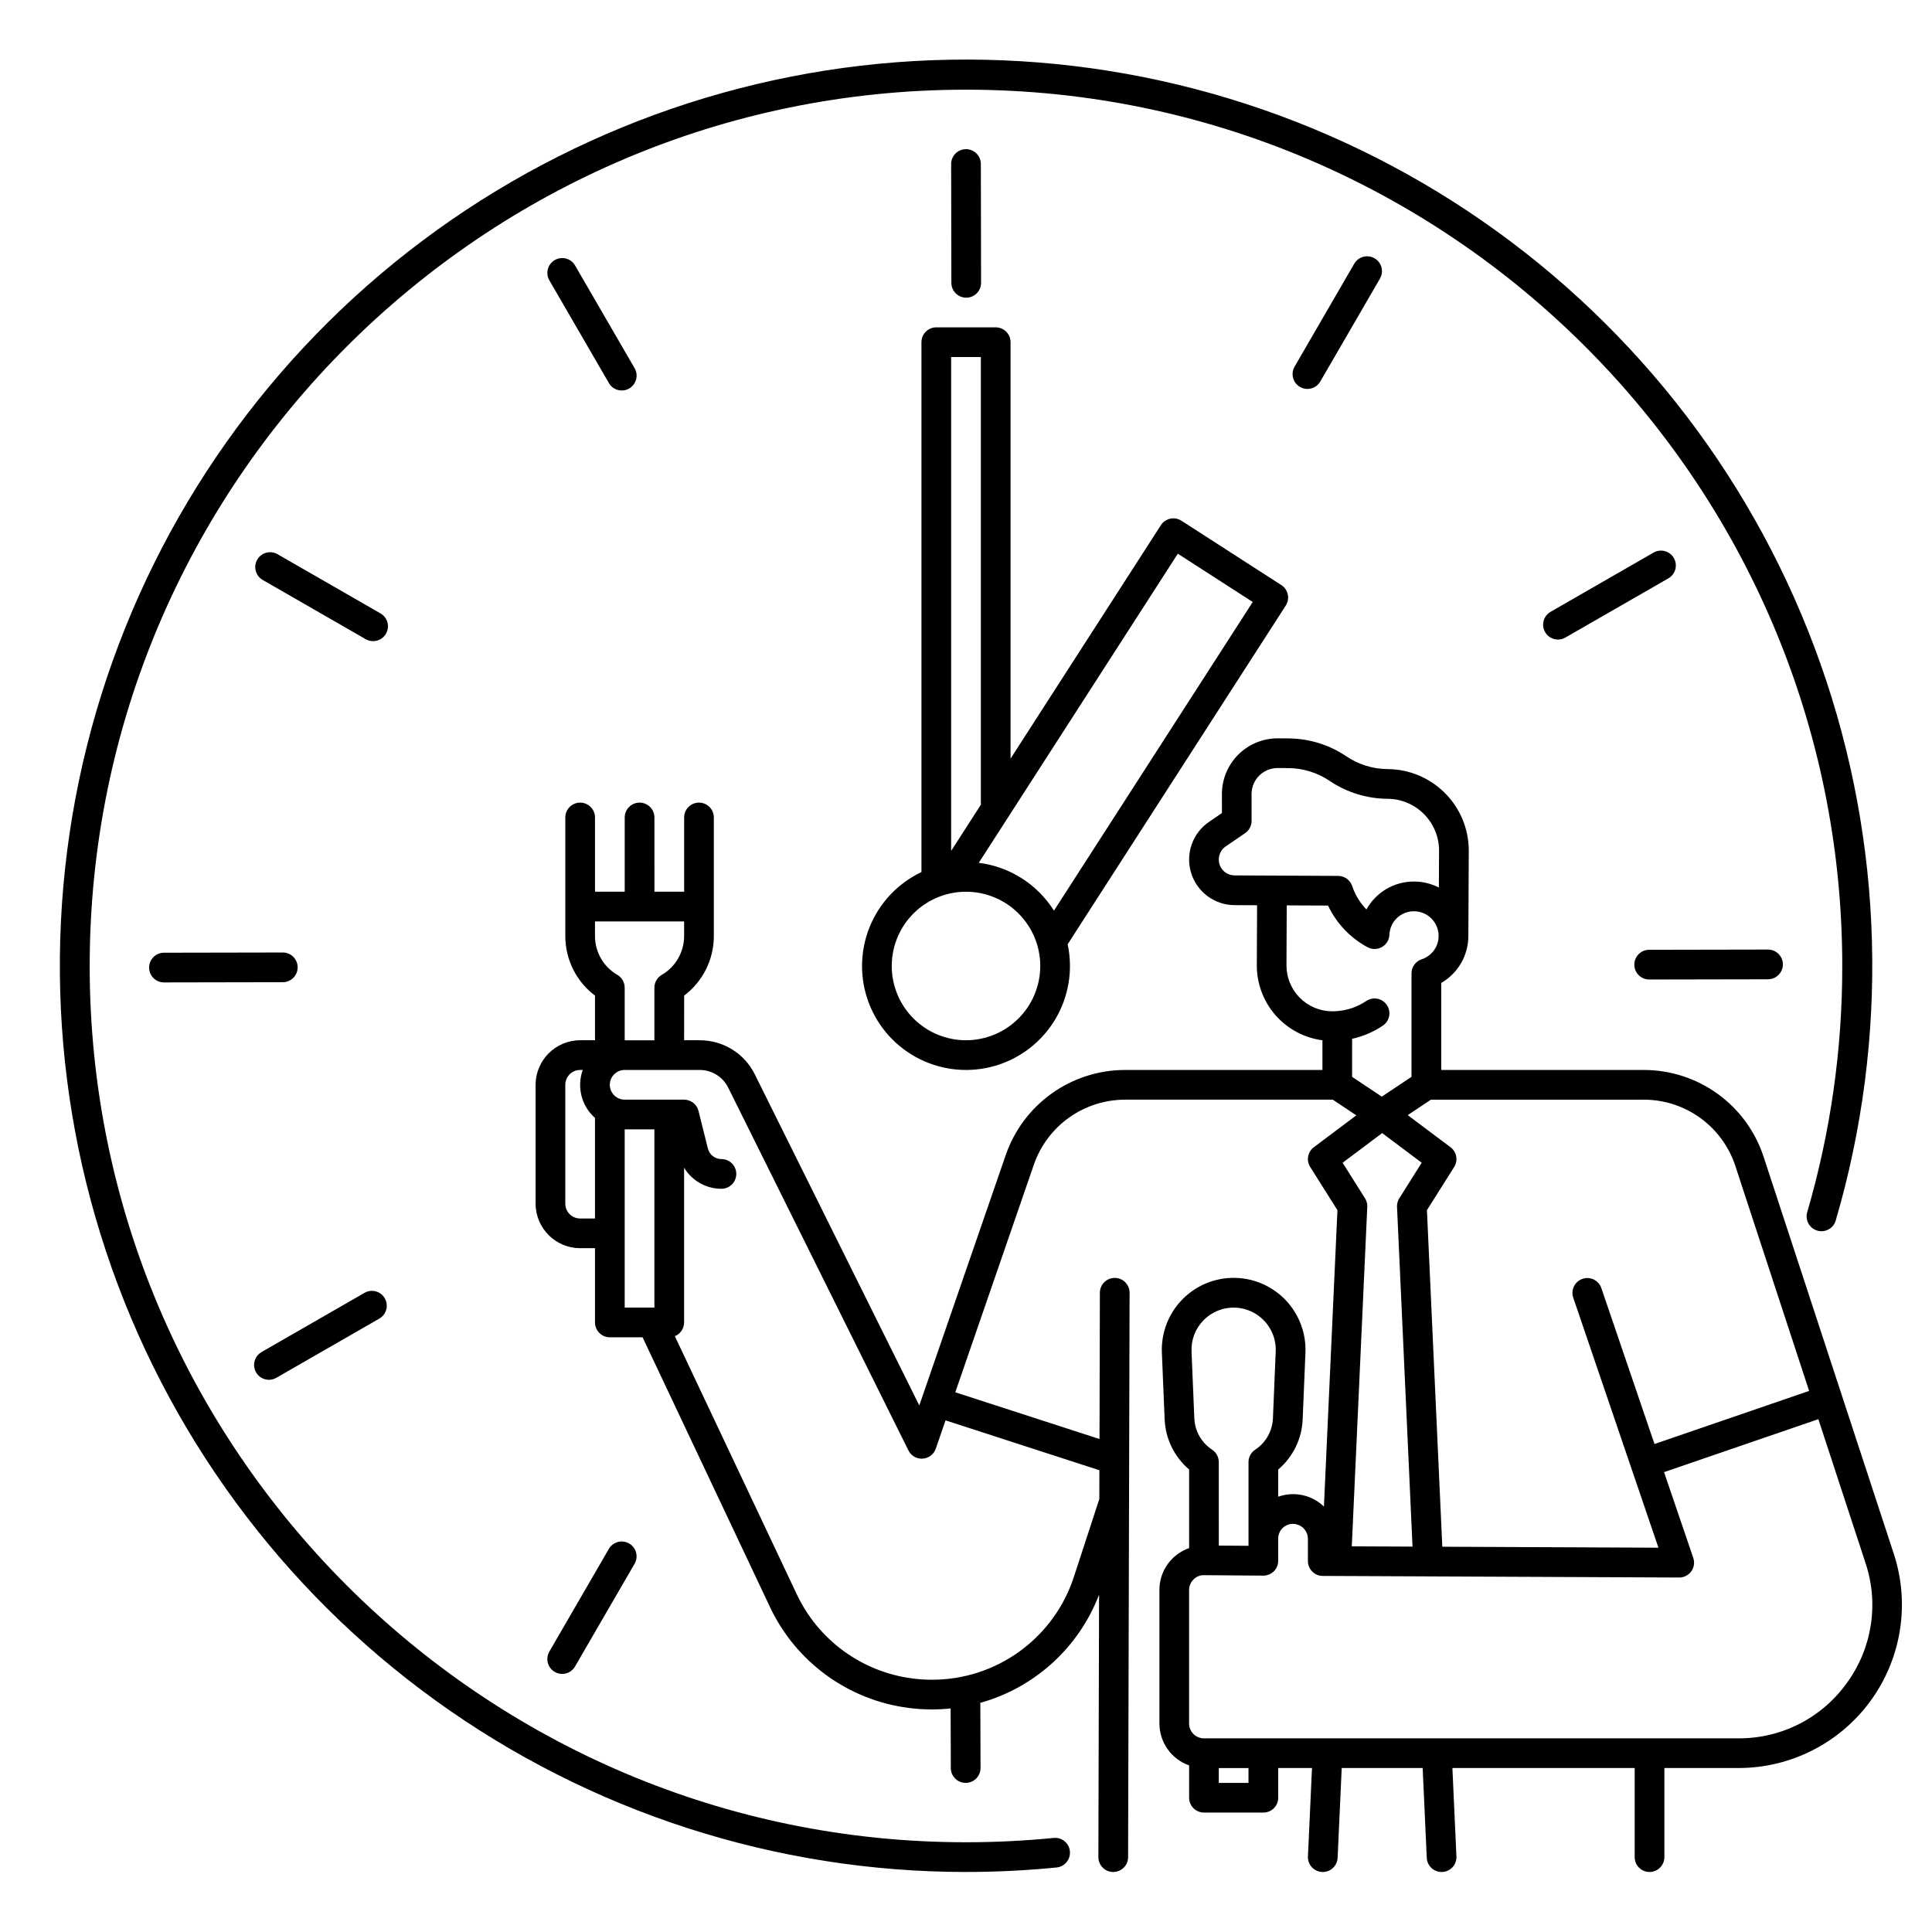 <?xml version="1.0" encoding="UTF-8"?>
<!-- Uploaded to: SVG Repo, www.svgrepo.com, Generator: SVG Repo Mixer Tools -->
<svg fill="#000000" width="800px" height="800px" version="1.1" viewBox="144 144 512 512" xmlns="http://www.w3.org/2000/svg">
 <g>
  <path d="m400 640.09c7.996 0 16.074-0.398 24.004-1.188v0.004c2.164-0.215 3.742-2.144 3.527-4.309-0.215-2.16-2.141-3.742-4.305-3.527-7.676 0.762-15.488 1.148-23.227 1.148-128.05 0-232.23-104.18-232.23-232.22 0-128.05 104.18-232.23 232.23-232.23 128.05 0 232.22 104.18 232.22 232.23 0.02 22.078-3.109 44.051-9.289 65.25-0.609 2.086 0.586 4.273 2.672 4.883 2.09 0.609 4.273-0.59 4.883-2.676 14.176-48.383 12.762-99.996-4.035-147.53-16.797-47.535-48.129-88.578-89.555-117.31-41.422-28.734-90.84-43.707-141.25-42.789-50.406 0.918-99.246 17.676-139.6 47.898-40.352 30.227-70.168 72.383-85.227 120.5-15.055 48.113-14.586 99.746 1.34 147.58 15.922 47.832 46.5 89.441 87.391 118.93 40.895 29.488 90.027 45.359 140.45 45.363z"/>
  <path d="m400.06 222.89h0.008-0.004c1.047 0 2.047-0.418 2.785-1.156 0.734-0.742 1.148-1.742 1.145-2.789l-0.059-31.488c-0.004-2.172-1.766-3.926-3.934-3.926h-0.008c-1.043 0-2.047 0.418-2.781 1.156-0.738 0.742-1.152 1.742-1.148 2.785l0.059 31.488c0.004 2.172 1.766 3.93 3.938 3.93z"/>
  <path d="m244.84 306.56-27.297-15.695c-0.906-0.52-1.98-0.66-2.988-0.387-1.008 0.273-1.867 0.934-2.387 1.84-1.082 1.883-0.434 4.289 1.449 5.375l27.297 15.695v-0.004c1.887 1.086 4.293 0.438 5.375-1.449 1.082-1.883 0.434-4.289-1.449-5.375z"/>
  <path d="m587.59 291.89c-0.52-0.902-1.379-1.566-2.387-1.836-1.008-0.273-2.082-0.133-2.988 0.387l-27.297 15.695h0.004c-1.887 1.082-2.535 3.488-1.453 5.375 1.086 1.883 3.492 2.531 5.375 1.449l27.297-15.695c0.906-0.52 1.566-1.379 1.84-2.387 0.27-1.008 0.129-2.082-0.391-2.988z"/>
  <path d="m291.02 212.92c-0.906 0.523-1.562 1.387-1.832 2.394-0.266 1.008-0.125 2.082 0.398 2.984l15.793 27.246v0.004c1.098 1.859 3.496 2.488 5.363 1.406 1.871-1.086 2.519-3.477 1.449-5.356l-15.793-27.246c-1.09-1.883-3.5-2.523-5.379-1.434z"/>
  <path d="m292.98 587.61c1.406 0 2.707-0.75 3.41-1.969l15.793-27.246c1.07-1.879 0.422-4.269-1.449-5.356-1.867-1.082-4.266-0.453-5.363 1.406l-15.793 27.246v0.004c-0.703 1.215-0.707 2.715-0.004 3.938 0.699 1.219 2 1.969 3.406 1.973z"/>
  <path d="m502.87 213.92-15.793 27.242c-0.523 0.902-0.668 1.977-0.398 2.984 0.266 1.012 0.926 1.871 1.828 2.394 1.879 1.09 4.289 0.449 5.379-1.43l15.793-27.238c0.539-0.902 0.691-1.984 0.43-3.004-0.266-1.016-0.926-1.887-1.836-2.414-0.91-0.527-1.992-0.672-3.008-0.395s-1.879 0.949-2.394 1.863z"/>
  <path d="m222.88 400.35c-0.004-2.172-1.766-3.93-3.938-3.93h-0.008l-31.488 0.059c-2.172 0-3.934 1.766-3.93 3.938 0 2.176 1.766 3.938 3.938 3.934h0.008l31.488-0.059c1.043-0.004 2.043-0.418 2.781-1.156 0.738-0.742 1.148-1.742 1.148-2.785z"/>
  <path d="m581.05 403.58h0.008l31.488-0.059v-0.004c2.172 0 3.934-1.766 3.934-3.938-0.004-2.176-1.766-3.934-3.941-3.934h-0.008l-31.488 0.059c-2.172 0.004-3.934 1.766-3.93 3.941 0 2.172 1.766 3.934 3.938 3.934z"/>
  <path d="m483.56 299.05-26.469-17.055h-0.004c-0.875-0.562-1.945-0.758-2.965-0.535-1.02 0.223-1.91 0.84-2.477 1.719l-39.84 61.867v-110.36c0-1.047-0.414-2.047-1.152-2.785-0.738-0.738-1.738-1.152-2.781-1.152h-15.746c-2.172 0-3.934 1.762-3.934 3.938v140.42c-6.269 2.973-11.188 8.203-13.766 14.645-2.582 6.441-2.641 13.617-0.16 20.098 2.481 6.481 7.312 11.785 13.535 14.855 6.223 3.074 13.375 3.684 20.027 1.715 6.652-1.973 12.316-6.383 15.859-12.348 3.543-5.965 4.703-13.047 3.254-19.832l57.793-89.754c0.566-0.879 0.758-1.945 0.539-2.965-0.223-1.02-0.84-1.91-1.715-2.477zm-79.625-60.426v118.64l-7.871 12.23v-130.88zm-3.938 181.05 0.004 0.004c-5.223 0-10.227-2.074-13.918-5.766-3.691-3.691-5.762-8.695-5.762-13.914 0-5.223 2.07-10.227 5.762-13.918 3.691-3.691 8.695-5.762 13.918-5.762 5.219 0 10.223 2.07 13.914 5.762 3.691 3.691 5.766 8.695 5.766 13.918-0.008 5.215-2.082 10.219-5.773 13.906-3.688 3.691-8.691 5.766-13.906 5.773zm23.312-34.34c-4.402-7-11.719-11.652-19.926-12.676l52.75-81.918 19.852 12.793z"/>
  <path d="m611.38 450.58c-2.188-6.707-6.445-12.543-12.156-16.68-5.711-4.137-12.586-6.359-19.637-6.348h-53.641v-23.062c4.438-2.57 7.172-7.305 7.184-12.434v-0.027l0.109-22.641c-0.012-5.699-2.273-11.16-6.293-15.199s-9.469-6.328-15.168-6.371c-3.918-0.016-7.742-1.195-10.992-3.391-4.516-3.051-9.836-4.699-15.289-4.738l-2.812-0.02h-0.109c-3.918 0.004-7.676 1.562-10.445 4.34-2.769 2.773-4.32 6.535-4.312 10.457l0.008 4.996-3.434 2.352c-4.367 2.984-6.285 8.461-4.734 13.516 1.551 5.059 6.207 8.516 11.496 8.543l5.984 0.027-0.07 15.852c-0.031 4.871 1.723 9.586 4.926 13.258 3.203 3.668 7.637 6.043 12.465 6.676v7.867h-52.297c-6.961 0-13.75 2.172-19.418 6.211-5.668 4.039-9.938 9.742-12.211 16.324l-22.914 66.375-43.574-87.711 0.004-0.004c-1.344-2.731-3.43-5.027-6.016-6.633-2.59-1.602-5.574-2.445-8.621-2.434h-4.113l0.004-11.832c4.938-3.719 7.852-9.539 7.871-15.723v-31.488c0-2.172-1.762-3.934-3.938-3.934-2.172 0-3.934 1.762-3.934 3.934v19.68h-7.871l-0.004-19.68c0-2.172-1.762-3.934-3.934-3.934-2.176 0-3.938 1.762-3.938 3.934v19.68h-7.871v-19.68c0-2.172-1.762-3.934-3.938-3.934-2.172 0-3.934 1.762-3.934 3.934v31.488c0.016 6.188 2.93 12.008 7.871 15.727v11.828h-3.938c-6.519 0.008-11.801 5.289-11.809 11.809v31.488c0.008 6.516 5.289 11.801 11.809 11.805h3.938v19.68c0 1.047 0.414 2.047 1.152 2.785 0.738 0.738 1.738 1.152 2.781 1.152h8.672l33.73 71.406h-0.004c6.859 14.602 20.68 24.703 36.676 26.797 2.086 0.277 4.191 0.418 6.297 0.418 1.648-0.004 3.297-0.09 4.938-0.266l0.051 15.805c0.008 2.172 1.766 3.926 3.938 3.926h0.016-0.004c1.043-0.004 2.043-0.422 2.781-1.164 0.734-0.738 1.145-1.742 1.145-2.785l-0.055-17.266c14.441-4.035 26.113-14.676 31.469-28.68l-0.184 69.562c-0.004 2.172 1.754 3.938 3.926 3.941h0.012c2.172 0 3.93-1.754 3.938-3.922l0.395-149.57c0-1.043-0.41-2.047-1.148-2.785-0.734-0.742-1.734-1.16-2.777-1.16h-0.012c-2.168 0-3.93 1.754-3.938 3.922l-0.098 38.777-38.219-12.387 20.82-60.312h-0.004c1.738-5.031 5.004-9.395 9.336-12.484 4.336-3.086 9.523-4.746 14.848-4.75h55.043l6.234 4.156-11.25 8.441c-1.641 1.227-2.062 3.512-0.969 5.246l7.215 11.441-3.582 78.551c-3.211-3.098-7.902-4.113-12.109-2.613v-7.215c3.906-3.309 6.254-8.098 6.473-13.215l0.738-17.734v0.004c0.219-5.184-1.691-10.23-5.281-13.977-3.59-3.746-8.555-5.863-13.742-5.863s-10.152 2.117-13.742 5.863c-3.59 3.746-5.496 8.793-5.281 13.977l0.738 17.738 0.004-0.004c0.227 5.113 2.574 9.902 6.481 13.211v20.832c-4.727 1.645-7.887 6.106-7.875 11.109v35.363c0.012 5 3.16 9.449 7.875 11.121v8.559c0 1.047 0.414 2.047 1.152 2.785 0.738 0.738 1.738 1.152 2.781 1.152h15.746c1.043 0 2.043-0.414 2.781-1.152s1.152-1.738 1.152-2.785v-7.871h8.949l-1.07 23.438c-0.051 1.043 0.316 2.062 1.02 2.832 0.703 0.773 1.684 1.234 2.727 1.281h0.184c2.102 0 3.832-1.656 3.93-3.754l1.086-23.797h21.453l1.086 23.797c0.098 2.098 1.824 3.754 3.926 3.754h0.184c1.043-0.047 2.023-0.508 2.727-1.277 0.703-0.77 1.074-1.789 1.023-2.832l-1.066-23.441h48.305v23.617c0 2.172 1.762 3.934 3.938 3.934 2.172 0 3.934-1.762 3.934-3.934v-23.617h19.652c13.879 0 26.918-6.652 35.059-17.895 8.145-11.238 10.406-25.699 6.082-38.887zm-309.7-62.387h23.617v3.938-0.004c-0.02 4.215-2.269 8.102-5.914 10.215-1.215 0.707-1.961 2.004-1.961 3.406v13.934h-7.871v-13.934c0-1.406-0.746-2.703-1.961-3.406-3.644-2.113-5.894-6-5.91-10.215zm-3.938 78.719c-2.172 0-3.934-1.762-3.934-3.934v-31.488c0-2.176 1.762-3.938 3.934-3.938h0.691c-1.621 4.504-0.336 9.539 3.246 12.715v26.645zm11.809-23.617h7.871v47.23h-7.871zm125.8 90.332-0.02 7.629-6.719 20.566c-2.574 7.949-7.606 14.875-14.367 19.785-6.758 4.91-14.902 7.551-23.258 7.539-1.762 0-3.523-0.117-5.269-0.348-13.34-1.75-24.871-10.172-30.59-22.352l-32.285-68.34c1.48-0.605 2.449-2.043 2.449-3.644v-41.008c2.094 3.469 5.848 5.59 9.898 5.586 2.172 0 3.934-1.762 3.934-3.938 0-2.172-1.762-3.934-3.934-3.934-1.699 0-3.18-1.156-3.594-2.805l-2.488-9.961c-0.438-1.75-2.012-2.981-3.816-2.981h-15.746c-2.172 0-3.938-1.762-3.938-3.934 0-2.176 1.766-3.938 3.938-3.938h19.859c3.223-0.012 6.164 1.812 7.586 4.703l47.754 96.129c0.664 1.336 2.031 2.184 3.523 2.184 0.082 0 0.168 0 0.254-0.008 1.582-0.102 2.949-1.141 3.469-2.641l2.59-7.504zm168.55-80.59 19.535 59.57-40.977 14.07-14.098-41.355c-0.719-2.031-2.938-3.109-4.981-2.414-2.039 0.695-3.141 2.906-2.469 4.953l22.59 66.297-57.277-0.258-4.074-89.191 7.215-11.441c1.09-1.734 0.672-4.019-0.969-5.246l-11.336-8.5 6.141-4.094h56.383v-0.004c5.394-0.008 10.652 1.691 15.02 4.856 4.367 3.164 7.621 7.633 9.293 12.758zm-136.91-81.246c0-0.688 0.168-1.363 0.484-1.969 0.32-0.605 0.781-1.125 1.348-1.508l5.156-3.531v-0.004c1.07-0.734 1.711-1.953 1.711-3.254l-0.012-7.086v0.004c0-1.84 0.73-3.602 2.031-4.898 1.305-1.297 3.07-2.019 4.91-2.008l2.809 0.02c3.898 0.023 7.707 1.203 10.941 3.387 4.539 3.066 9.887 4.719 15.363 4.742 7.547 0.059 13.633 6.199 13.629 13.746l-0.047 9.781c-2.019-1.043-4.254-1.59-6.527-1.594h-0.078c-5.234-0.02-10.062 2.82-12.594 7.406-1.703-1.77-2.996-3.894-3.777-6.223-0.535-1.598-2.027-2.672-3.711-2.68l-27.445-0.129c-2.316-0.008-4.188-1.887-4.191-4.203zm35.336 47.504c2.902-0.645 5.66-1.828 8.129-3.484 0.871-0.578 1.473-1.484 1.676-2.508 0.203-1.027-0.012-2.094-0.598-2.961-0.582-0.867-1.488-1.469-2.516-1.668s-2.09 0.02-2.957 0.605c-2.359 1.59-5.102 2.519-7.941 2.695-0.332 0.023-0.668 0.031-1.008 0.031h-0.082c-3.227-0.016-6.312-1.309-8.582-3.598-2.269-2.293-3.539-5.391-3.519-8.617l0.07-15.855 10.949 0.051v0.004c2.219 4.695 5.883 8.562 10.457 11.027 1.191 0.648 2.637 0.633 3.816-0.039 1.184-0.672 1.934-1.902 1.988-3.262 0.137-3.488 3.016-6.242 6.508-6.219h0.035c3.594 0.023 6.492 2.938 6.496 6.531v0.031c-0.008 2.801-1.812 5.285-4.473 6.156-1.617 0.531-2.711 2.039-2.711 3.738v27.422l-7.871 5.246-7.871-5.246zm7.961 24.984 10.48 7.859-5.938 9.418h-0.004c-0.426 0.68-0.637 1.477-0.602 2.277l4.109 90.035-16.094-0.07 4.102-89.961h0.004c0.035-0.801-0.176-1.598-0.602-2.277l-5.938-9.418zm-47.422 49.688c3.215-3.352 8.168-4.363 12.438-2.539 4.273 1.824 6.969 6.098 6.773 10.734l-0.738 17.734c-0.145 3.359-1.895 6.441-4.703 8.289-1.105 0.727-1.773 1.965-1.77 3.289v22.18l-7.871-0.059-0.004-22.121c0-1.328-0.668-2.566-1.777-3.293-2.809-1.848-4.559-4.93-4.707-8.289l-0.738-17.73v0.004c-0.141-3.043 0.98-6.012 3.098-8.199zm11.996 122.52h-7.871v-3.938h7.871zm158.55-26.449v-0.004c-6.621 9.246-17.316 14.703-28.688 14.645h-141.67c-2.172 0-3.934-1.762-3.934-3.938v-35.363c-0.004-1.051 0.414-2.055 1.16-2.793 0.73-0.762 1.75-1.176 2.805-1.145l15.684 0.117c1.047 0.004 2.055-0.406 2.805-1.141 0.742-0.738 1.16-1.746 1.16-2.793v-5.836c-0.016-1.219 0.535-2.375 1.496-3.125 0.961-0.75 2.219-1.008 3.394-0.691 1.754 0.434 2.984 2.008 2.984 3.816v5.914c0 2.168 1.75 3.926 3.918 3.934l94.465 0.422h0.02l-0.004 0.004c1.27 0 2.461-0.613 3.199-1.645 0.742-1.035 0.938-2.359 0.527-3.562l-7.742-22.723 40.891-14.039 12.504 38.129h-0.004c3.602 10.781 1.746 22.645-4.973 31.812z"/>
  <path d="m215.27 509.66c0.688 0 1.363-0.18 1.957-0.523l27.297-15.695c1.887-1.082 2.535-3.488 1.449-5.375-1.082-1.883-3.488-2.535-5.371-1.449l-27.297 15.695c-1.547 0.887-2.305 2.707-1.84 4.43 0.461 1.723 2.023 2.922 3.809 2.918z"/>
 </g>
</svg>